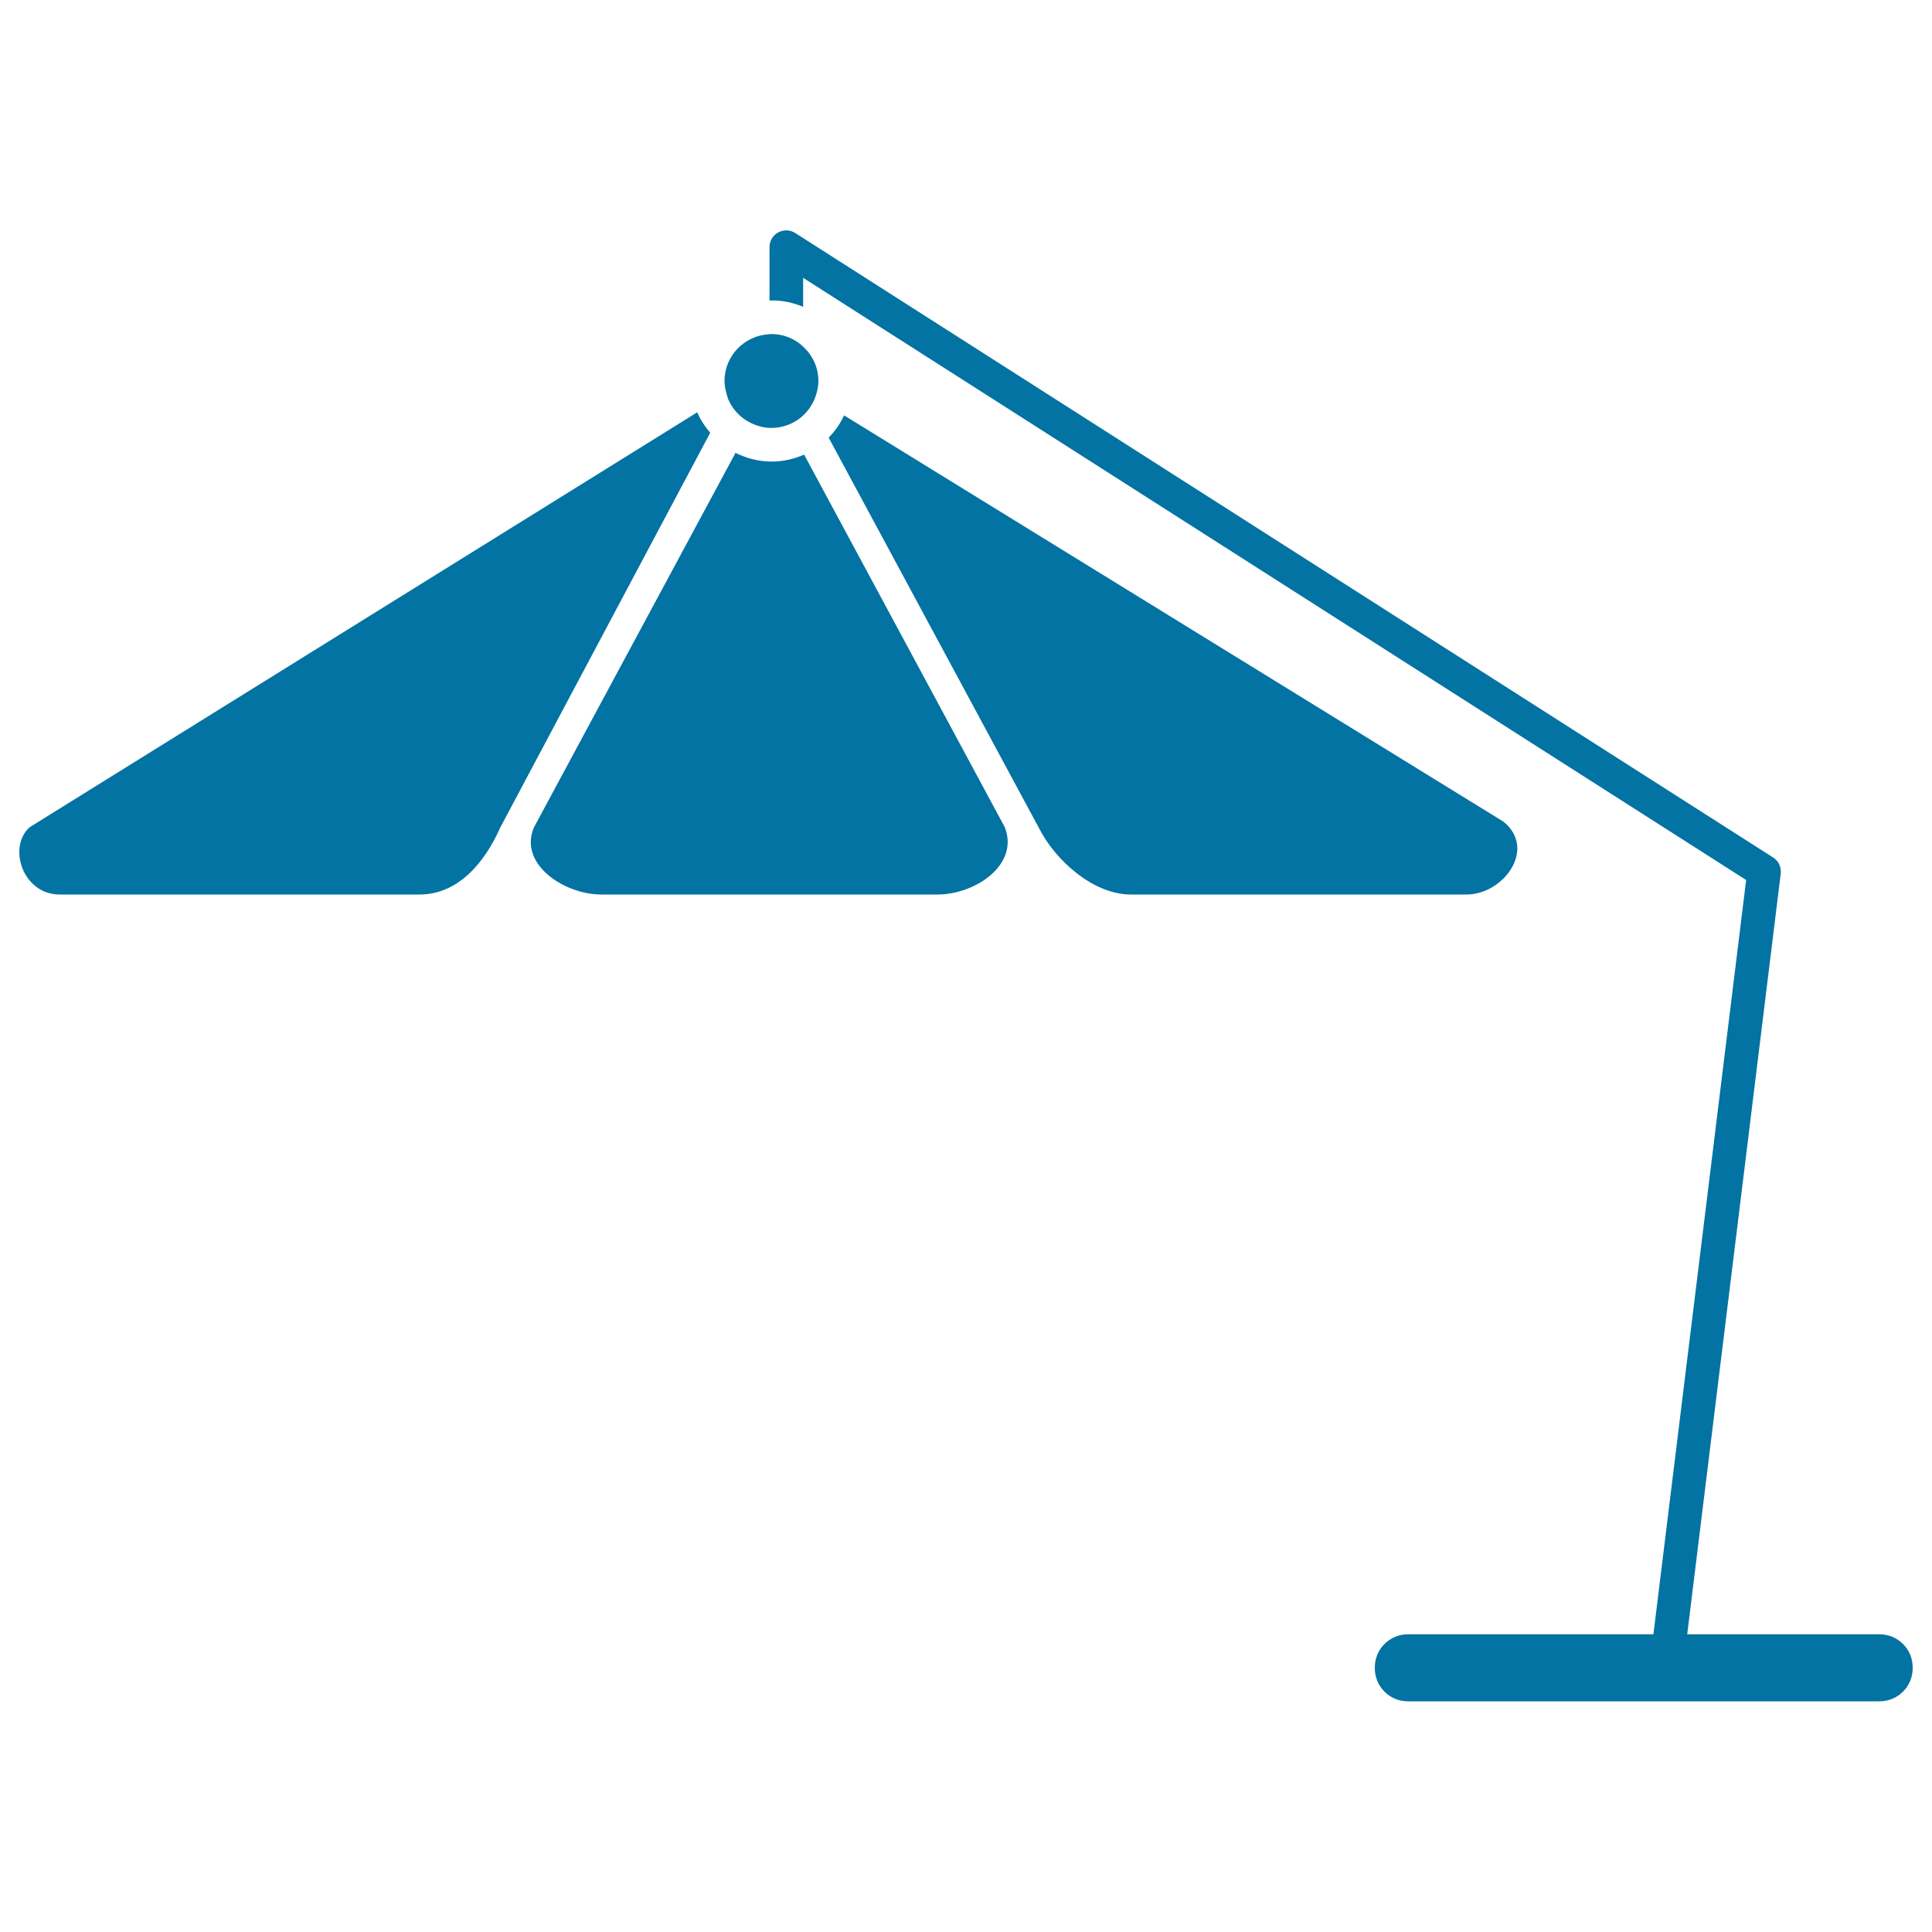 <svg xmlns="http://www.w3.org/2000/svg" viewBox="0 0 1000 1000" style="fill:#0273a2">
<title>Umbrella SVG icon</title>
<g><path d="M402.8,120.3c-2.8,1.5-4.5,4.4-4.5,7.6v27.7c0.4,0,0.7-0.1,1.1-0.1c5.8,0,11.3,1.2,16.3,3.3v-15l488.1,311.7l-48,390.4H728.7c-9.5,0-17.1,7.7-17.1,17.1v0.5c0,9.5,7.7,17.1,17.1,17.1h244.2c9.5,0,17.1-7.7,17.1-17.1v-0.5c0-9.5-7.7-17.1-17.1-17.1h-99.6l48.4-393.7c0.4-3.3-1.1-6.6-4-8.4L411.6,120.6C409,118.9,405.6,118.8,402.8,120.3z"/><path d="M311.2,463h174.1c19.2,0,42.4-15.2,34.8-34.8L416.2,235.3c-5.2,2.3-10.9,3.6-16.9,3.6c-6.7,0-12.9-1.7-18.6-4.5L276.4,428.2C268.2,447.2,292,463,311.2,463z"/><path d="M585.3,463H759c19.2,0,36.6-23.6,19.2-37.7L436.9,215c-2,4.3-4.7,8.2-8,11.5l108.6,201.6C546.2,445.6,566.1,463,585.3,463z"/><path d="M30.9,463h186.2c19.2,0,33.2-15.2,41.9-34.8L367.6,224c-2.7-3.2-5.1-6.7-6.7-10.6L15.3,428.2C3.9,438.5,11.7,463,30.9,463z"/><path d="M389,219.1c3.2,1.5,6.6,2.4,10.3,2.4c3,0,5.9-0.6,8.6-1.6c5-1.9,9.2-5.4,12-10c0.8-1.3,1.5-2.6,2-4.1c1-2.7,1.7-5.6,1.7-8.6c0-7.1-3.1-13.4-8-17.9c-4.3-4-10-6.4-16.3-6.4c-0.4,0-0.7,0.1-1.1,0.1c-12.9,0.6-23.2,11.2-23.2,24.2c0,2.4,0.5,4.6,1.1,6.8c0.3,0.9,0.5,1.8,0.8,2.6C379.2,212.1,383.6,216.6,389,219.1z"/></g>
</svg>